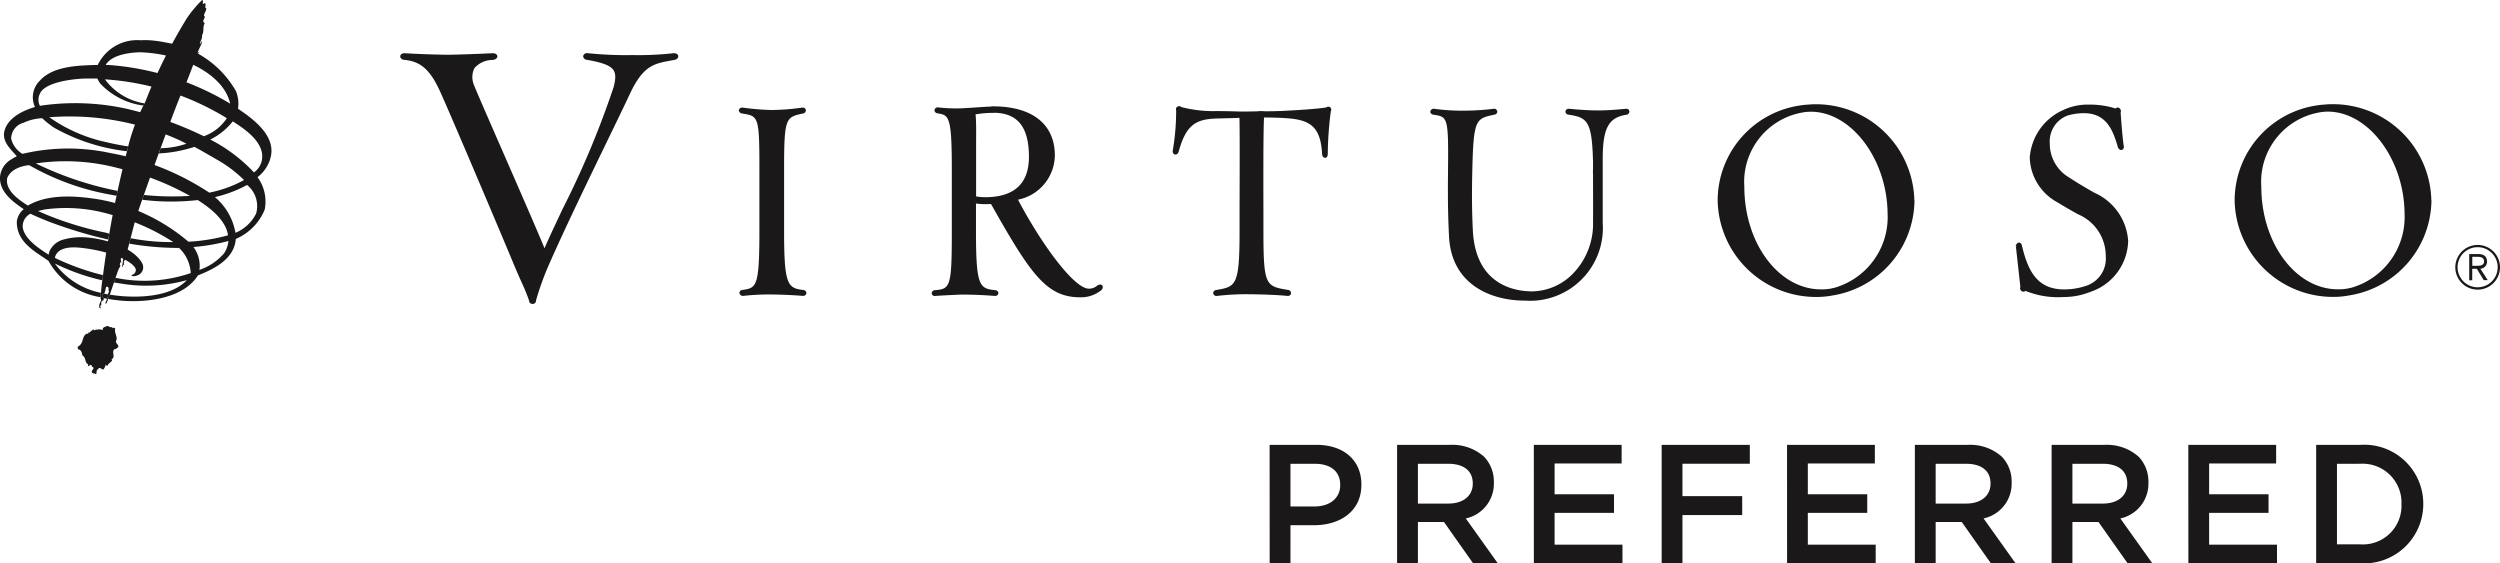 <svg id="Group_4114" data-name="Group 4114" xmlns="http://www.w3.org/2000/svg" xmlns:xlink="http://www.w3.org/1999/xlink" width="166.453" height="37.505" viewBox="0 0 166.453 37.505">
  <defs>
    <clipPath id="clip-path">
      <rect id="Rectangle_9493" data-name="Rectangle 9493" width="166.453" height="37.505" fill="none"/>
    </clipPath>
  </defs>
  <g id="Group_4113" data-name="Group 4113" clip-path="url(#clip-path)">
    <path id="Path_77192" data-name="Path 77192" d="M599.791,62.5a1.335,1.335,0,1,1,1.335-1.335,1.335,1.335,0,0,1-1.335,1.335m1.489-1.33a1.488,1.488,0,1,0-1.489,1.488,1.49,1.49,0,0,0,1.489-1.488m-1.845-.093v-.607h.367c.209.009.407.051.417.3s-.223.3-.44.3h-.344Zm.538.19a.475.475,0,0,0,.445-.473c-.009-.311-.167-.505-.58-.505l-.607,0v1.743h.2V61.27h.306l.459.755h.269Z" transform="translate(-434.827 -43.373)" fill="#1a1818"/>
    <path id="Path_77193" data-name="Path 77193" d="M27.492.551c.037.176-.167.311-.139.556.162-.125-.042.2-.046.246-.014.093.014.181.1.172-.177.269-.023.575-.195.825.055.195-.139.431-.139.589a.761.761,0,0,0,.13-.19c.093,0-.195.5-.287.769.116-.069.172-.111.125-.065a.775.775,0,0,0-.139.227c-.339.742-.57,1.488-.909,2.23-.32.468-2.906,7.759-3.124,8.441-.218.663-.626,2.5-.746,2.67.014.033.06.07-.009.051-.093.051.028.1,0,.148,0,.125-.167.134-.079.4-.107,0-.042.093-.153.176a8.386,8.386,0,0,0,.144-1.367c.1.264-.236.468-.139.737-.176.037,0,.287-.07.338-.116-.144-.009.079-.088.111.009.033.055.009.07.042-.065.009,0,.106-.1.185-.079.111-.732,2.179-.806,2.244,0,.033-.088.222-.111.093.019-.111.134-.255.13-.38-.107-.218.209-.287.07-.5.06-.134-.055-.269-.153-.181-.088.25-.028.408-.274.519.023.116.181.195.1.339-.079.055-.181.079-.139.315a.207.207,0,0,0-.084.13c0,.084.139.037,0,.111-.125-.088-.033-.3,0-.408.014-.019.116-.153.033-.218a12.3,12.3,0,0,1,.134-1.39,67.959,67.959,0,0,1,1.636-8.5,13.049,13.049,0,0,1,1.2-3.226,34.3,34.3,0,0,1,2.772-5.576A7.8,7.8,0,0,1,27.223,0c.144.023-.079.408.171.2.149.088-.051.3.1.348M21.485,22.727c0,.181.195.208.153.394-.065,0-.172.186-.209.1-.31.185.093.542-.25.709.186.088-.255.283-.232.394-.079.074-.134-.023-.125-.065-.042.1-.148.38-.19.334-.079.046-.116-.125-.325-.084.037.014.019.046.014.079-.232-.023-.023.537-.278.236.055.12-.12.009-.153-.019-.084-.181.278-.287,0-.389-.074-.343-.3.195-.255-.167-.25-.1-.12-.44-.389-.589-.023-.148-.055-.366-.264-.4-.06-.033-.032-.139-.042-.172.445-.232.232-.672.607-.881.186.088.009-.144.186-.056.069-.116.162-.139.255-.236.032.195.162-.056.26.056.1-.134.454.107.361-.116.019-.033.329-.227.413-.106a.153.153,0,0,0,.134.028.183.183,0,0,1,.125.079c.037-.088.111,0,.157.014-.088.315.2.551.046.857" transform="translate(-13.765)" fill="#1a1818"/>
    <path id="Path_77194" data-name="Path 77194" d="M15.5,15.2a4.421,4.421,0,0,1-1.5,1.21A10.622,10.622,0,0,1,16.911,18.6a1.312,1.312,0,0,0,.538-1.237c-.125-.992-1.307-1.748-1.951-2.165M9.309,10.6c-.445.009-1.845.1-2.271.844.111,0,.236.009.371.014a18.252,18.252,0,0,1,7.917,2.563c-.445-2.007-3.31-3.347-6.017-3.421m-2.66,2.049a2.828,2.828,0,0,1-.167-.3s-.714-.01-1.038.009c-.718.037-2.475.255-2.786,1a.872.872,0,0,0,0,.806l.148-.023a15.918,15.918,0,0,1,5.636.222,24.928,24.928,0,0,1,5.131,1.826,3.061,3.061,0,0,0,1.53-1.2,17.7,17.7,0,0,0-8.116-2.587,4.058,4.058,0,0,0,2.633,1.6.349.349,0,0,0-.02.052c-.016.028-.033.06-.051.094a4.789,4.789,0,0,1-2.9-1.495M1.536,15.3a1.107,1.107,0,0,0-.793,1.057,1.641,1.641,0,0,0,.751,1.006,13.276,13.276,0,0,1,5.868-.051,17.662,17.662,0,0,1,6.573,2.633,7.994,7.994,0,0,0,2.313-.839,8.385,8.385,0,0,0-1.683-1.289c-.463-.269-1.6-.927-1.627-.918a8.987,8.987,0,0,1-2.364.436s.116-.32.12-.348a5.573,5.573,0,0,0,1.72-.3l-.463-.232a17.712,17.712,0,0,0-8.668-1.53,10.35,10.35,0,0,0,3.4,1.567c.723.171,1.3.3,1.859.375a2.127,2.127,0,0,1-.1.32A12.773,12.773,0,0,1,3.6,15.62a6.057,6.057,0,0,1-.792-.63,3.328,3.328,0,0,0-1.27.315M.484,18.957c-.171.811.733,1.446,1.372,1.849,1.2-.7,2.874-.737,4.923-.375a12.656,12.656,0,0,1,5.766,2.781,12.209,12.209,0,0,0,2.637-.427c-.134-1.006-1.214-1.845-2.016-2.345a15.668,15.668,0,0,1-3.7-.022l.113-.32a18.292,18.292,0,0,0,3.07.064A18.1,18.1,0,0,0,7.9,18.322,13.6,13.6,0,0,0,2.384,18a22.288,22.288,0,0,0,5.445,1.829l-.068.326c-.1-.018-.205-.037-.31-.059a16.811,16.811,0,0,1-5.507-1.979s-1.126.06-1.46.844m12.793,6.128a3.726,3.726,0,0,0,1.645-1.108,1.833,1.833,0,0,0,.288-.816,13.038,13.038,0,0,1-2.332.4,2.074,2.074,0,0,1,.4,1.525m3.773-3.75a1.807,1.807,0,0,0-.6-1.905,8.476,8.476,0,0,1-2.142.807,3.992,3.992,0,0,1,1.368,2.378,2.664,2.664,0,0,0,1.372-1.279m.931-3.6a2.419,2.419,0,0,1-.834,1.173,2.742,2.742,0,0,1,.477,2.165A3.6,3.6,0,0,1,15.7,23.027c-.1,1.34-1.441,2-2.521,2.429-1.117,1.757-4.023,1.794-5.187,1.673-.229-.023-.512-.058-.787-.108.029-.077.064-.174.1-.285.146.025.322.047.452.064,1.339.158,3.6.13,4.682-1.029a10.1,10.1,0,0,1-4.5.208c-.088-.012-.228-.034-.36-.055.036-.107.072-.211.105-.31A9.475,9.475,0,0,0,12.7,25.3a2.472,2.472,0,0,0-.779-1.673,19.468,19.468,0,0,1-3.318-.287c.03-.116.061-.237.094-.362a13.935,13.935,0,0,0,2.84.259A14.208,14.208,0,0,0,7.358,21.4,10.45,10.45,0,0,0,3,21.062c-.158.023-.408.1-.473.107A21.614,21.614,0,0,0,7.043,22.61c.086.023.151.049.231.068-.02.11-.039.219-.058.327,0,.022-.008.042-.011.064a30.114,30.114,0,0,1-3.847-1.154c-.955-.371-1.326-.566-1.326-.566a.928.928,0,0,0-.519.9c.1.727.936,1.33,1.724,1.826l.051-.208a1.4,1.4,0,0,1,.974-.807,4.247,4.247,0,0,1,1.293-.144c1.27.046,3.323.631,3.917,1.743a.569.569,0,0,1-.315.793c-.2.069-.352.093-.413-.023a.335.335,0,0,0,.3-.329c-.009-.325-.7-.737-1.358-.974A10.523,10.523,0,0,0,5.188,23.6c-.728-.051-1.413.088-1.534.691a16.583,16.583,0,0,0,3.2,1.146c-.007.075-.013.143-.016.2-.006.035-.012.078-.018.124,0,.008,0,.018,0,.024A14.257,14.257,0,0,1,3.65,24.663,5.03,5.03,0,0,0,6.72,26.615c-.009.105-.016.2-.019.274,0,.006,0,.013,0,.018a4.8,4.8,0,0,1-3.472-2.419c-.89-.626-2.133-1.237-2.109-2.623a1.259,1.259,0,0,1,.459-.821C.873,20.566-.049,19.908,0,18.9A1.5,1.5,0,0,1,.771,17.72c.12-.074.236-.139.348-.2-.4-.463-.9-.885-.853-1.53C.41,15,1.508,14.484,2.329,14.243A1.537,1.537,0,0,1,2.644,12.5c.881-.992,2.563-1.024,3.866-1.057A2.907,2.907,0,0,1,9.365,9.8a5.3,5.3,0,0,1,.992.037c.283.033.552.084.751.125a6.572,6.572,0,0,1,4.6,3.221,2.22,2.22,0,0,1,.139,1.177c1.113.742,2.624,1.9,2.132,3.37M6.931,26.656l-.008.007a.38.38,0,0,1-.136.1c.014.072.08.129.108.2.076.018.171.04.234.052a.281.281,0,0,0,.014-.09.2.2,0,0,1,.02-.21c-.078-.014-.155-.032-.233-.05" transform="translate(0 -7.119)" fill="#1a1818"/>
    <path id="Path_77195" data-name="Path 77195" d="M382,109.659a2.59,2.59,0,0,1,2.739,2.683v.023a2.572,2.572,0,0,1-2.739,2.66h-1.556v-5.365Zm-2.941,6.626H382a3.947,3.947,0,0,0,4.191-3.944v-.022A3.93,3.93,0,0,0,382,108.4h-2.941Zm-8.508,0h5.9v-1.238h-4.519v-2.12h3.956V111.69h-3.956v-2.053h4.462V108.4h-5.847Zm-7.721-3.976v-2.65h2.018c1.026,0,1.635.462,1.635,1.308v.022c0,.8-.632,1.32-1.624,1.32Zm-1.385,3.976h1.385v-2.75h1.736l1.939,2.75h1.644l-2.128-2.986a2.366,2.366,0,0,0,1.869-2.389v-.022a2.383,2.383,0,0,0-.653-1.7,3.178,3.178,0,0,0-2.276-.788h-3.515Zm-7.72-3.976v-2.65h2.018c1.026,0,1.635.462,1.635,1.308v.022c0,.8-.631,1.32-1.623,1.32Zm-1.385,3.976h1.385v-2.75h1.736l1.939,2.75h1.644l-2.129-2.986a2.367,2.367,0,0,0,1.869-2.389v-.022a2.387,2.387,0,0,0-.653-1.7,3.179,3.179,0,0,0-2.276-.788h-3.515Zm-8.508,0h5.9v-1.238h-4.519v-2.12h3.956V111.69h-3.956v-2.053h4.463V108.4h-5.847Zm-8.351,0h1.385v-3.212h3.978v-1.261h-3.978v-2.154h4.485V108.4h-5.87Zm-8.509,0h5.9v-1.238h-4.519v-2.12h3.956V111.69h-3.956v-2.053h4.463V108.4H326.97Zm-7.72-3.976v-2.65h2.018c1.026,0,1.635.462,1.635,1.308v.022c0,.8-.631,1.32-1.623,1.32Zm-1.385,3.976h1.385v-2.75h1.736l1.939,2.75h1.644L322.44,113.3a2.367,2.367,0,0,0,1.87-2.389v-.022a2.386,2.386,0,0,0-.653-1.7,3.179,3.179,0,0,0-2.276-.788h-3.515Zm-7.1-3.785v-2.841h1.612c1.038,0,1.7.485,1.7,1.41v.022c0,.823-.654,1.409-1.7,1.409Zm-1.385,3.785h1.385V113.75h1.567c1.736,0,3.155-.923,3.155-2.692v-.023c0-1.589-1.148-2.636-3-2.636h-3.11Z" transform="translate(-224.846 -78.781)" fill="#1a1818"/>
    <path id="Path_77196" data-name="Path 77196" d="M116.044,13.141c-.014-.1-.121-.2-.327-.186a20.812,20.812,0,0,1-2.7.123,24.627,24.627,0,0,1-2.97-.123.3.3,0,0,0-.288.084.191.191,0,0,0-.035.192.294.294,0,0,0,.26.167c1.044.183,1.552.383,1.75.691.148.23.151.551.007,1.111a59.452,59.452,0,0,1-3.391,8.105c-.5,1.067-.949,2.008-1.214,2.637-.423-1.043-1.707-3.982-2.851-6.6-.915-2.094-1.778-4.072-1.834-4.245a1.354,1.354,0,0,1,.019-1.149,1.606,1.606,0,0,1,1.216-.545c.245-.033.32-.159.31-.257s-.123-.2-.33-.19c-.881.043-2.433.1-2.961.1-.506,0-1.9-.04-2.847-.1-.215-.02-.32.095-.327.2s.079.228.286.243c1.037.1,1.654.617,2.28,1.918.436.886,4.343,10.116,4.911,11.493.254.613.453,1.06.613,1.42a12.358,12.358,0,0,1,.486,1.19.217.217,0,0,0,.1.189.257.257,0,0,0,.135.039.238.238,0,0,0,.129-.036.218.218,0,0,0,.1-.2,18.976,18.976,0,0,1,.92-2.517v0c1.064-2.408,2.612-5.6,3.856-8.166.621-1.281,1.158-2.388,1.473-3.068.887-1.88,1.585-2.008,2.74-2.221l.241-.045c.183-.034.252-.158.239-.257m8.491,15.9a.188.188,0,0,0,.025-.193.217.217,0,0,0-.187-.126c-1.036-.129-1.281-.3-1.281-3.91V20.646c0-3.4.117-3.43,1.241-3.675a.222.222,0,0,0,.207-.242c-.017-.092-.106-.181-.279-.149a14.947,14.947,0,0,1-1.992.155,16.284,16.284,0,0,1-1.9-.156.267.267,0,0,0-.251.078.168.168,0,0,0-.025.168.26.26,0,0,0,.228.146c1.063.175,1.127.186,1.127,3.688v4.13c0,3.76-.2,3.789-1.136,3.928a.2.2,0,0,0-.193.209.235.235,0,0,0,.269.184,15.105,15.105,0,0,1,1.884-.091c.3,0,1.348.028,2.045.092l.044,0a.215.215,0,0,0,.173-.079m11.932-6.493a3.045,3.045,0,0,1-.59-.053V19.548c0-.189,0-.4,0-.614.006-.709.011-1.5-.037-1.908a6.89,6.89,0,0,1,1.162-.1h.11v-.008c1.557.042,2.283.979,2.283,2.939,0,1.782-.986,2.685-2.931,2.685m7.739,6.2c.138-.138.127-.259.07-.325s-.176-.1-.337.014a.817.817,0,0,1-.552.2c-1,0-3.209-3.053-4.717-5.926a3.046,3.046,0,0,0,2.453-2.942c0-2.078-1.5-3.271-4.12-3.271h-.11v.013c-.3.01-.717.038-1.117.065-.438.029-.852.057-1.054.057a10.5,10.5,0,0,1-1.365-.064.212.212,0,0,0-.245.168c-.012.089.045.2.2.226.749.122.951.155.951,3.7V24.79c0,3.739-.1,3.854-1.119,3.942a.214.214,0,0,0-.22.212.2.2,0,0,0,.25.169c.659-.041,1.55-.088,1.894-.088.425,0,1.216.023,2.049.088a.228.228,0,0,0,.16-.036.177.177,0,0,0,.026-.284.249.249,0,0,0-.148-.061c-1.059-.113-1.283-.265-1.283-3.942v-1.83a4.374,4.374,0,0,0,.571.043c.155,0,.292,0,.43-.009,2.644,4.693,3.7,6.211,5.939,6.211a2.134,2.134,0,0,0,1.389-.463m15.283-11.895a.217.217,0,0,0-.028-.291.207.207,0,0,0-.257.008c-.669.109-2.07.188-2.65.217-.443.031-1.24.045-1.595.034l-.012-.015-.068.011h-.007l-.185-.007.012.016c-.257.009-.717.016-.968.019v0h-.161l-.231-.006c-.314-.009-.9-.026-1.461-.026a8.362,8.362,0,0,1-2.324-.267.224.224,0,0,0-.268-.027.194.194,0,0,0-.081.242,15.511,15.511,0,0,1-.22,2.641c-.039.173.038.273.131.3s.216-.036.259-.2c.5-1.823,1.186-2.151,2.539-2.195l.492-.013c.389-.01.789-.02,1.011-.029.027.627.017,3.7.01,5.788,0,.738,0,1.366,0,1.75,0,3.658-.239,3.7-1.573,3.926a.21.21,0,0,0-.181.229.219.219,0,0,0,.253.162,16.784,16.784,0,0,1,2.265-.11c.339,0,1.752.034,2.417.11a.216.216,0,0,0,.043,0,.2.2,0,0,0,.158-.072.193.193,0,0,0,.027-.2.21.21,0,0,0-.179-.127c-1.486-.246-1.642-.272-1.642-3.911,0-.269,0-.665,0-1.137-.005-2.082-.014-5.5.041-6.433.54,0,1.083.019,1.472.046,1.515.1,2.3.494,2.392,2.383.013.177.113.257.2.257h.005c.081,0,.174-.07.174-.249a23.532,23.532,0,0,1,.2-2.826m19.885-.021a.2.2,0,0,0-.22-.17h0c-.711.066-1.3.11-1.872.11-.65,0-1.337-.056-1.923-.11a.225.225,0,0,0-.212.087.179.179,0,0,0-.014.182.234.234,0,0,0,.2.125c1.235.177,1.532.466,1.611,2.915.018.311,0,.93,0,.936l0,.087.008,0c0,.3,0,.545,0,.79,0,.554.007,1.123,0,2.453a4.74,4.74,0,0,1-1.345,3.407,3.874,3.874,0,0,1-2.68,1.175H172.9c-1.134,0-3.792-.4-3.956-4.1-.041-.841-.081-2.054-.033-3.982.078-3.389.236-3.422,1.459-3.682.158-.028.216-.137.2-.225a.207.207,0,0,0-.254-.166,16.731,16.731,0,0,1-2.2.124,13.72,13.72,0,0,1-1.729-.124.226.226,0,0,0-.272.172c-.012.09.049.193.214.222.939.14,1,.148.964,3.691-.014,1.523-.017,2.727.065,4.376.137,3.178,2.7,4.309,5.059,4.309a4.846,4.846,0,0,0,5.176-5.166V20.738c0-.167,0-.348,0-.515V20c0-2.056.384-2.773,1.6-2.953a.207.207,0,0,0,.171-.222m17.2,6.883a4.9,4.9,0,0,1-3.6,4.881v-.008l-.137.036a3.353,3.353,0,0,1-.7.061c-2.815,0-5.106-3.069-5.106-6.839a4.691,4.691,0,0,1,3.912-4.945v0l.1-.017.008,0,.1-.012c.106-.01.235-.017.3-.017,2.728,0,5.12,3.2,5.12,6.857m1.781-.951a6.549,6.549,0,0,0-6.678-6.4c-.155,0-.387.02-.575.036l-.032,0v0l-.1.013h0l-.105.008v.006a6.408,6.408,0,0,0-5.606,6.366,6.551,6.551,0,0,0,6.678,6.4,5.768,5.768,0,0,0,.86-.079v0l.127-.023a6.477,6.477,0,0,0,5.44-6.334m9.01-3.768a1.835,1.835,0,0,1,1.106-1.846l.051-.022a3.863,3.863,0,0,1,1.112-.164c1.489,0,1.932,1.11,2.258,2.247v0a.274.274,0,0,0,.184.2.169.169,0,0,0,.166-.053.244.244,0,0,0,.04-.244c-.1-.693-.2-2.139-.2-2.194a.253.253,0,0,0-.148-.327.19.19,0,0,0-.187.059,5.814,5.814,0,0,0-1.775-.26,3.832,3.832,0,0,0-1.682.346l-.047.024a3.752,3.752,0,0,0-2.214,3.165A3.511,3.511,0,0,0,207.9,22.9c.37.231,1.013.6,1.335.776a3.009,3.009,0,0,1,1.851,2.787,1.9,1.9,0,0,1-1.059,1.876l0,0-.105.051a4.618,4.618,0,0,1-1.6.291c-1.775,0-2.412-1.177-2.826-2.953-.06-.177-.183-.17-.211-.164a.209.209,0,0,0-.154.14H205.1v.1h.11l-.109.019c.012.075.214,1.932.3,2.685a.232.232,0,0,0,.014.213.22.22,0,0,0,.21.109.194.194,0,0,0,.116-.052,5.757,5.757,0,0,0,2.563.408,4.67,4.67,0,0,0,1.713-.325l0,.008.1-.045a3.663,3.663,0,0,0,2.461-3.378,3.783,3.783,0,0,0-2.244-3.2c-.4-.222-1.312-.758-1.642-.992a2.606,2.606,0,0,1-1.333-2.269m23.625,4.719a4.9,4.9,0,0,1-3.605,4.882v-.01l-.137.036a3.272,3.272,0,0,1-.7.061c-2.812,0-5.1-3.069-5.1-6.839a4.689,4.689,0,0,1,3.911-4.945v0l.1-.017.01,0,.1-.012c.106-.01.236-.017.3-.017,2.726,0,5.119,3.2,5.119,6.857m1.781-.951a6.548,6.548,0,0,0-6.677-6.4c-.155,0-.388.02-.576.036l-.036,0v0l-.1.013h-.007l-.1.009v.005a6.407,6.407,0,0,0-5.6,6.366,6.55,6.55,0,0,0,6.677,6.4,5.678,5.678,0,0,0,.858-.081v0l.129-.023a6.479,6.479,0,0,0,5.44-6.334" transform="translate(-70.882 -9.411)" fill="#1a1818"/>
  </g>
</svg>

